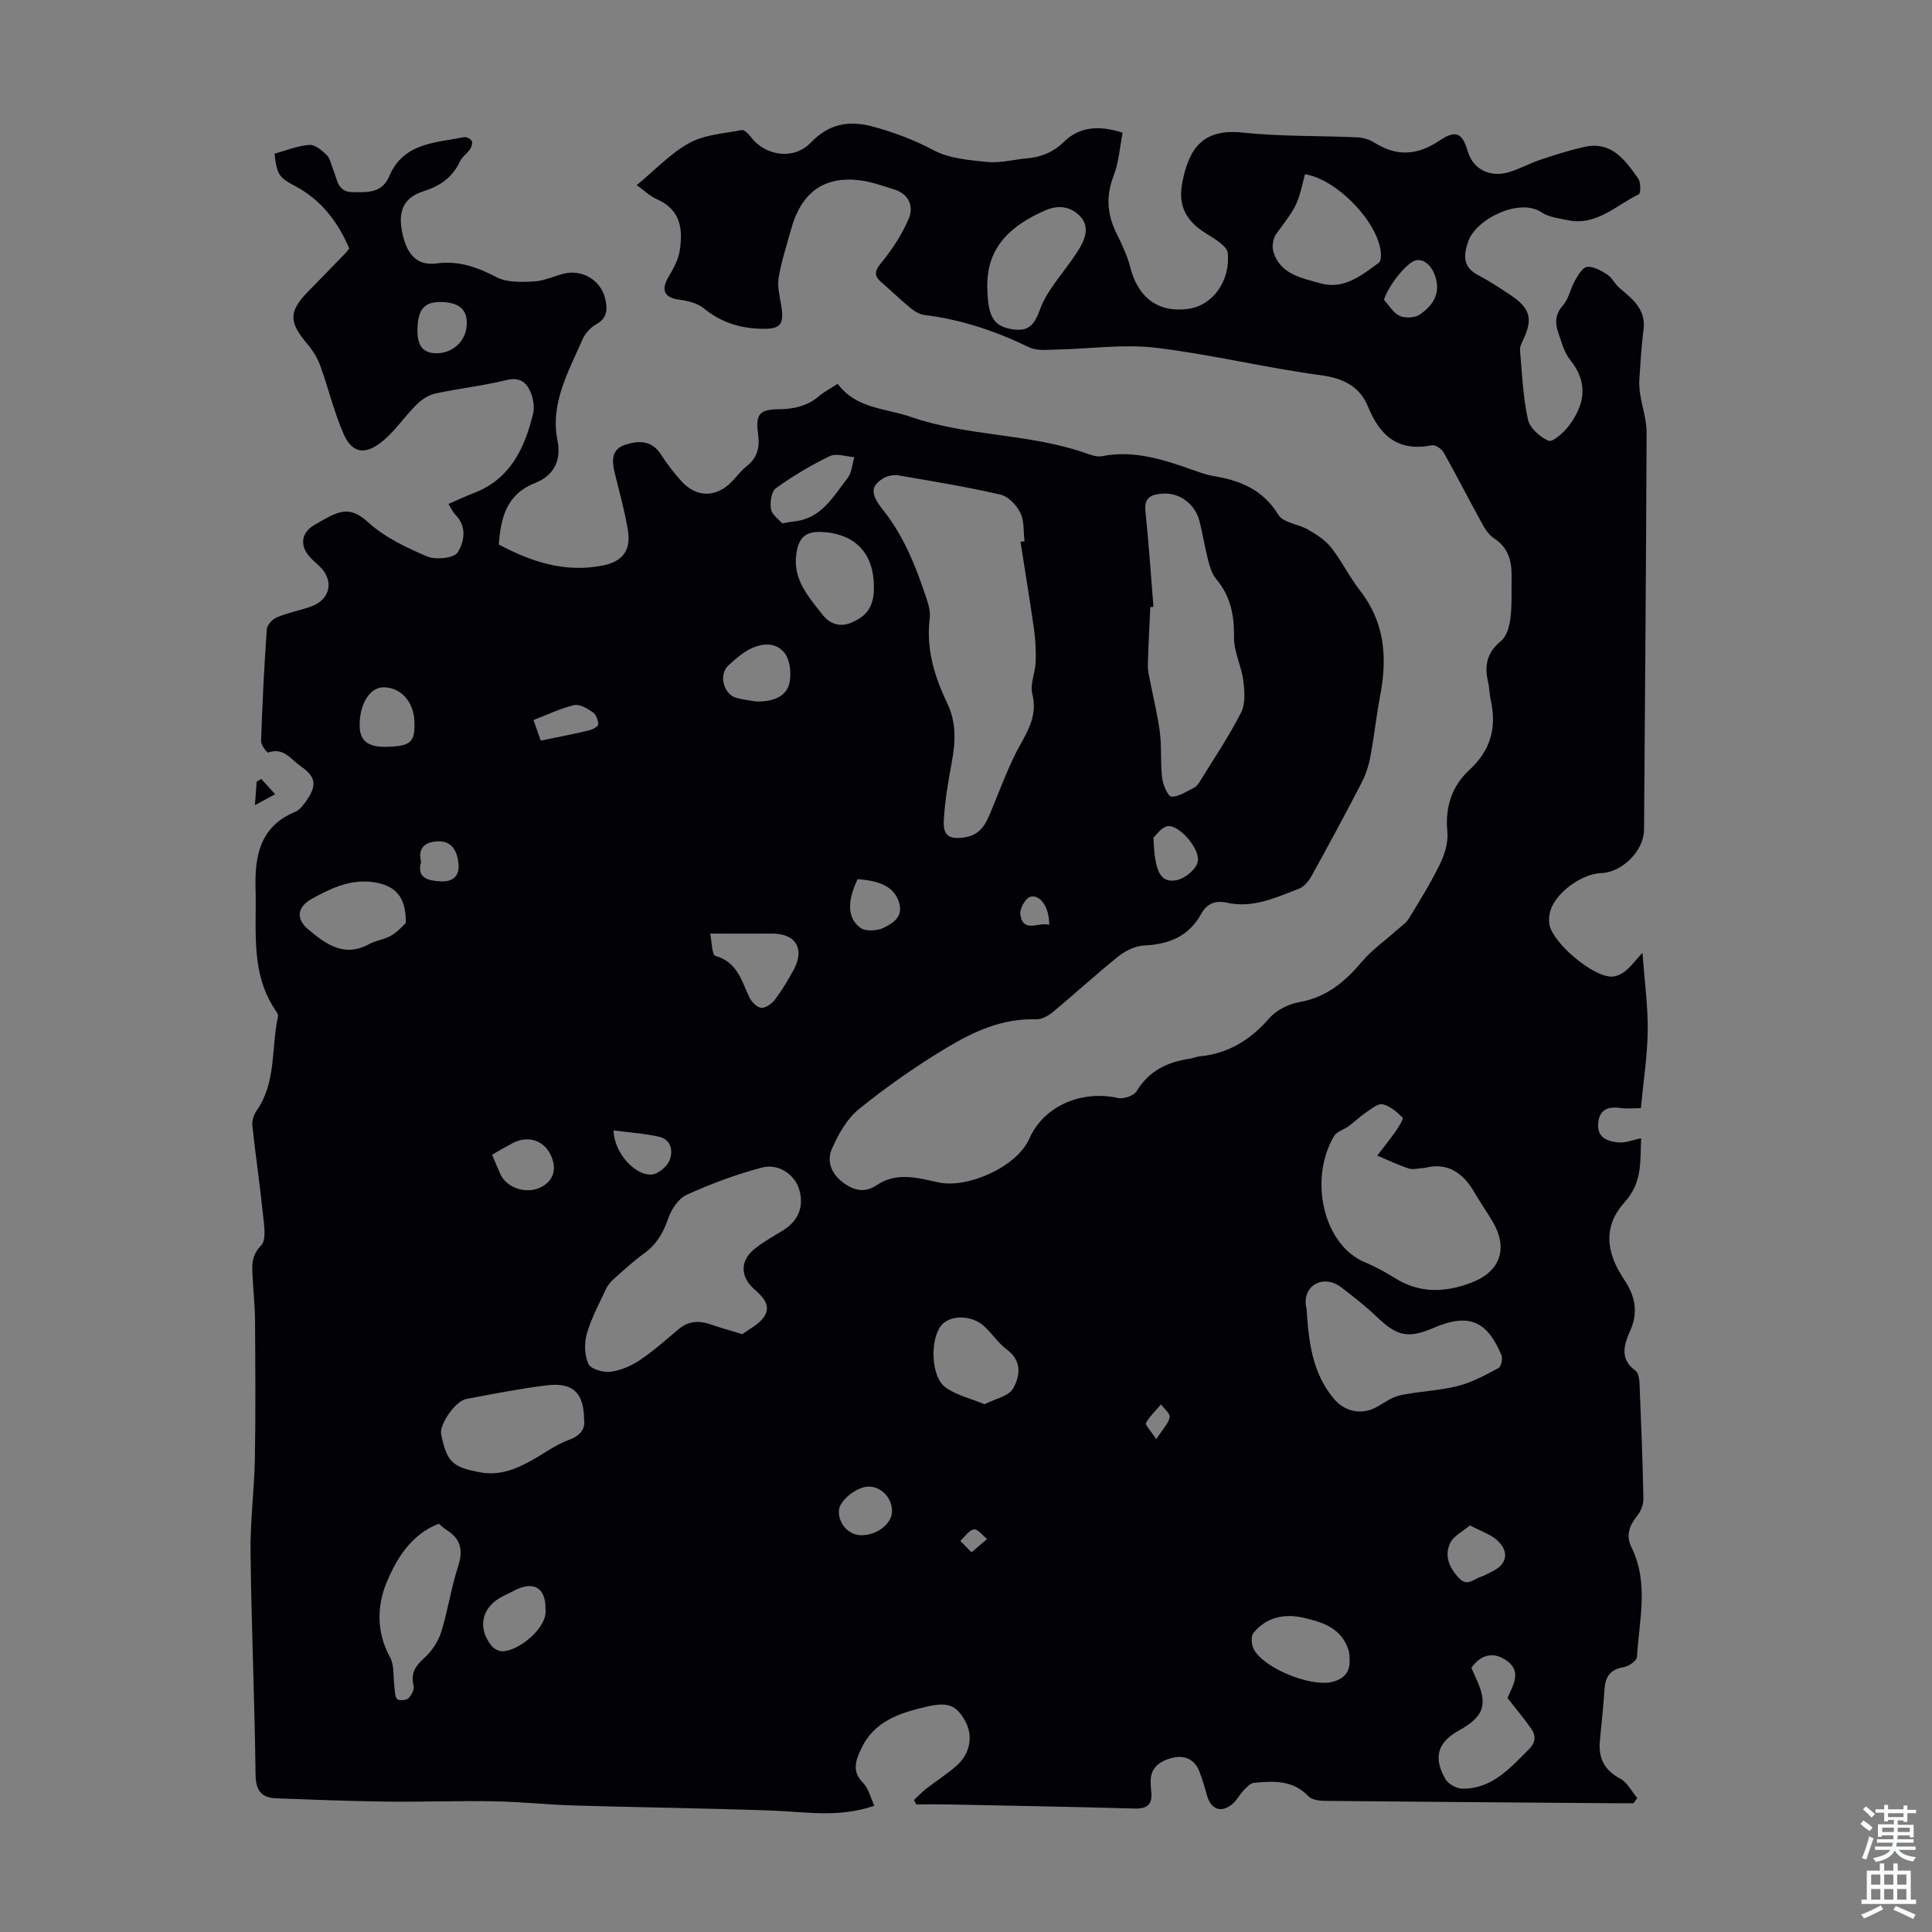 <svg enable-background="new 0 0 400 400" viewBox="0 0 400 400" xmlns="http://www.w3.org/2000/svg"><rect x="0" y="0" width="400" height="400" fill="#808080" stroke="none"/><path d="m189.22 372.69c.81-.76 1.58-1.59 2.45-2.28 2.11-1.65 4.4-3.09 6.4-4.86 2.82-2.5 3.43-6.16 1.81-9.13-1.88-3.45-3.62-4.12-8.19-3.04-5.53 1.31-10.78 2.99-13.45 8.79-1.15 2.51-1.86 4.63.47 6.98 1.13 1.14 1.52 3.02 2.31 4.71-7.35 2.55-14.25 1.25-21.15 1-13.62-.49-27.26-.65-40.89-1.05-5.54-.16-11.07-.77-16.62-.87-7.49-.13-14.98.15-22.46.06-7.59-.1-15.17-.39-22.75-.68-3.06-.12-4.2-1.64-4.24-4.93-.19-15.33-.85-30.66-1.04-45.99-.08-6.46.78-12.94.9-19.41.17-9.58.09-19.17.03-28.76-.02-2.79-.33-5.59-.47-8.38-.12-2.48-.5-4.71 1.73-6.99 1.17-1.2.59-4.4.36-6.65-.62-6.09-1.54-12.15-2.18-18.23-.1-.99.33-2.22.92-3.07 4.08-5.88 2.97-12.9 4.38-19.35.06-.29-.04-.71-.21-.96-5.59-7.84-4.17-16.91-4.42-25.65-.19-6.72.93-12.87 8.19-15.86.95-.39 1.73-1.43 2.35-2.33 2.22-3.21 1.97-4.94-1.24-7.16-1.98-1.38-3.54-3.98-6.71-2.78-.18.07-1.48-1.58-1.45-2.4.27-7.72.64-15.43 1.19-23.14.06-.89 1.18-2.09 2.09-2.47 2.25-.94 4.7-1.41 7.02-2.22 4.07-1.42 4.9-5.42 1.8-8.35-.81-.77-1.7-1.49-2.37-2.37-1.73-2.24-1.22-4.66 1.21-6.12 1.05-.64 2.13-1.23 3.22-1.8 2.89-1.49 5.03-1.54 7.91 1.1 3.43 3.15 7.94 5.3 12.3 7.15 1.78.76 5.57.38 6.34-.83 1.32-2.08 2-5.28-.43-7.75-.53-.54-.86-1.29-1.49-2.27 1.84-.8 3.53-1.61 5.26-2.27 7.55-2.89 10.51-9.25 12.27-16.41.32-1.32.07-2.97-.44-4.27-.86-2.22-2.27-3.41-5.14-2.7-4.84 1.2-9.84 1.72-14.72 2.79-1.42.31-2.85 1.31-3.91 2.36-2.66 2.64-4.75 5.99-7.75 8.1-3.29 2.32-5.69 1.52-7.29-2.14-1.97-4.53-3.12-9.42-4.81-14.09-.58-1.6-1.54-3.16-2.65-4.47-3.93-4.63-3.93-6.77.29-11.06 2.59-2.63 5.16-5.29 7.73-7.94.15-.16.27-.35.63-.82-2.31-5.4-5.74-10.01-11.21-12.91-3.37-1.79-3.76-2.37-4.26-6.7 2.33-.64 4.72-1.62 7.17-1.82 1.16-.1 2.63 1.12 3.62 2.09.74.72.92 2 1.36 3.03.84 1.95.83 4.63 3.96 4.66 3.05.03 6.13.29 7.65-3.31 2.92-6.92 9.54-6.89 15.47-8.07.49-.1 1.36.33 1.59.77.22.41-.02 1.25-.33 1.71-.62.91-1.66 1.59-2.11 2.55-1.53 3.29-4.08 5.07-7.49 6.15-4.05 1.28-5.33 3.95-4.51 8.27.92 4.81 3.06 7.23 7.17 6.69 4.67-.62 8.41.78 12.41 2.85 2.16 1.12 5.12 1.01 7.69.89 2.07-.1 4.09-1.06 6.15-1.6 3.86-1 7.8 1.31 8.67 5.22.45 2 .51 3.9-1.8 5.19-1.2.67-2.35 1.91-2.9 3.17-2.91 6.7-6.75 13.27-5.18 21 .88 4.33-1.07 7.32-4.52 8.68-6.02 2.36-7.2 7.07-7.64 12.79 6.72 3.6 13.68 5.88 21.44 4.37 4.21-.82 5.99-3.12 5.28-7.4-.66-3.96-1.76-7.84-2.71-11.75-.6-2.47-.77-4.91 2.15-5.86 2.74-.89 5.48-.99 7.4 1.98 1.27 1.97 2.7 3.86 4.28 5.59 3.16 3.45 7.25 3.37 10.49-.03 1-1.05 1.9-2.24 3.03-3.14 2.3-1.82 2.71-4.08 2.31-6.84-.55-3.86.37-4.89 4.22-4.92 3.11-.03 5.94-.61 8.39-2.7 1.09-.92 2.39-1.59 3.88-2.56 3.88 5.19 9.82 5 15.12 6.84 11.76 4.06 24.34 3.4 36 7.43 1.15.4 2.47.92 3.58.71 6.82-1.35 13.03.8 19.26 3 1.26.45 2.55.9 3.86 1.11 5.56.91 10.26 2.84 13.44 8.05 1 1.64 4.14 1.88 6.13 3.04 1.74 1.01 3.57 2.17 4.79 3.72 2.2 2.8 3.78 6.1 5.97 8.91 5.12 6.54 5.67 13.83 4.19 21.62-.81 4.28-1.27 8.62-2.08 12.9-.34 1.82-.96 3.66-1.81 5.3-3.33 6.43-6.76 12.8-10.27 19.14-.61 1.1-1.59 2.35-2.69 2.77-4.77 1.81-9.51 4.09-14.88 2.89-2.35-.52-4.15.13-5.33 2.29-2.58 4.69-6.72 6.33-11.87 6.57-1.82.09-3.84 1.09-5.31 2.26-4.63 3.71-8.99 7.74-13.56 11.52-.95.79-2.33 1.54-3.49 1.5-6.93-.23-12.96 2.55-18.58 5.94-6.28 3.78-12.34 8.02-18.04 12.62-2.52 2.04-4.34 5.28-5.66 8.34-1.02 2.35-.19 4.96 2.22 6.8 2.32 1.76 4.6 2.32 7.07.65 4.22-2.84 8.56-1.49 12.91-.57 5.95 1.26 16.13-3.23 18.68-9.02 3.06-6.92 10.92-10.14 18.4-8.47 1.16.26 3.28-.47 3.84-1.4 2.56-4.25 6.39-6.05 11.02-6.74.66-.1 1.29-.4 1.95-.47 5.99-.57 10.6-3.41 14.54-7.94 1.46-1.68 4.02-2.92 6.26-3.32 5.59-.99 9.39-4.22 12.89-8.36 2.04-2.42 4.72-4.3 7.1-6.43.89-.8 1.99-1.49 2.59-2.47 2.28-3.72 4.58-7.44 6.48-11.35.98-2.01 1.72-4.49 1.51-6.66-.5-5.11.96-9.47 4.56-12.78 4.47-4.11 5.69-8.84 4.41-14.52-.27-1.2-.25-2.46-.53-3.65-.82-3.41-.26-6.16 2.69-8.55 1.18-.96 1.73-3.1 1.94-4.77.34-2.76.17-5.58.23-8.37.07-3.28-.6-6.14-3.65-8.11-1.07-.69-1.87-1.95-2.5-3.11-2.68-4.86-5.19-9.81-7.91-14.64-.42-.75-1.72-1.64-2.42-1.5-6.91 1.36-10.73-1.82-13.24-7.99-1.65-4.05-4.96-5.87-9.66-6.5-11.5-1.53-22.84-4.34-34.35-5.71-6.71-.79-13.63.25-20.46.38-1.91.04-4.08.31-5.68-.46-6.9-3.35-14.03-5.75-21.67-6.69-1.01-.12-2.07-.76-2.89-1.43-2.04-1.66-3.92-3.52-5.92-5.23-1.56-1.33-1.7-2.26-.22-4.07 2.29-2.78 4.34-5.9 5.75-9.2 1.08-2.53.08-5.12-3.01-6.07-2.34-.72-4.69-1.59-7.1-1.89-7.43-.91-12.12 2.5-14.22 10.06-.92 3.32-2 6.62-2.59 10-.31 1.79.16 3.76.48 5.61.74 4.32-.07 5.2-4.3 5.06-4.4-.14-8.22-1.39-11.68-4.22-1.33-1.08-3.35-1.57-5.13-1.8-2.91-.37-3.77-1.9-2.32-4.45.98-1.72 2.08-3.54 2.41-5.43.77-4.51.38-8.71-4.69-10.92-1.48-.65-2.71-1.88-4.16-2.91 3.74-3.08 6.95-6.56 10.88-8.72 3.17-1.74 7.19-1.98 10.88-2.68.52-.1 1.4.82 1.88 1.45 3.01 3.96 8.9 4.78 12.35 1.19 3.82-3.97 7.93-4.74 13.09-3.31 4.33 1.2 8.36 2.7 12.37 4.84 3.26 1.74 7.41 2.06 11.23 2.44 2.62.26 5.32-.51 8-.74 2.99-.25 5.51-1.24 7.75-3.42 3.16-3.08 7.08-3.54 12.17-1.91-.58 2.91-.77 6.09-1.87 8.93-1.63 4.2-1.34 8.01.61 11.94 1.12 2.26 2.23 4.59 2.84 7.02 1.6 6.28 5.81 9.43 11.96 8.6 5.11-.69 8.8-5.78 8.22-11.64-.08-.77-.98-1.59-1.69-2.14-1.6-1.22-3.47-2.1-4.95-3.43-2.64-2.39-3.5-5.18-2.76-9 1.4-7.15 4.34-11.16 12.49-10.3 7.84.83 15.79.63 23.68.98 1.19.05 2.51.42 3.51 1.05 4.66 2.94 8.88 2.77 13.58-.38 3.39-2.27 4.7-1.6 5.83 2.23 1.18 4 4.93 5.39 8.49 4.33 2.23-.67 4.31-1.83 6.53-2.58 2.99-1 6.01-1.96 9.08-2.66 5.67-1.29 8.49 2.72 11.2 6.56.55.78.53 3.04.11 3.25-4.72 2.27-8.76 6.6-14.72 5.35-1.85-.39-3.92-.61-5.41-1.62-4.54-3.08-13.65 1.38-15.21 6.1-.93 2.81-1.13 5.18 1.98 6.84 2.36 1.26 4.63 2.72 6.85 4.22 4.07 2.74 4.62 4.92 2.59 9.21-.33.69-.73 1.48-.67 2.19.42 4.79.62 9.63 1.63 14.3.39 1.78 2.49 3.67 4.28 4.44.81.35 3.07-1.63 4.11-2.98 3.36-4.4 4.25-8.94.38-13.75-1.28-1.59-1.83-3.8-2.52-5.8-.68-1.98-.55-3.75 1.05-5.55 1.19-1.34 1.5-3.43 2.43-5.05.65-1.13 1.61-2.8 2.55-2.88 1.36-.12 2.94.81 4.2 1.63.98.64 1.52 1.93 2.45 2.71 2.77 2.33 5.6 4.49 5.01 8.8-.46 3.37-.63 6.79-.86 10.18-.07 1.03.02 2.09.18 3.12.42 2.63 1.33 5.25 1.32 7.86-.1 27.42-.34 54.85-.53 82.27-.03 4.26-4.49 8.8-8.84 8.94-3.98.13-9.27 3.91-10.51 7.66-.31.92-.41 2.02-.24 2.97.7 3.87 8.95 10.83 12.88 10.81.96-.01 2.07-.53 2.85-1.16 1.11-.89 1.98-2.08 3.53-3.77.43 5.84 1.15 10.98 1.09 16.12-.06 5.19-.88 10.37-1.42 16.04-1.3 0-2.83.17-4.31-.04-2.74-.37-4.41.53-4.54 3.42-.12 2.87 2.12 3.51 4.21 3.72 1.46.14 2.99-.52 4.7-.86-.25 4.56.38 9.01-3.38 13.18-4.56 5.06-3.93 10.42-.12 16.1 2.08 3.1 3.03 6.49 1.29 10.42-1.18 2.69-2.47 5.92 1.03 8.4.62.44.81 1.77.85 2.71.33 7.94.64 15.88.8 23.83.02 1.18-.53 2.59-1.28 3.51-1.65 2.02-2.38 4.14-1.21 6.49 3.69 7.44 1.59 15.16 1.15 22.78-.05.78-1.73 1.92-2.79 2.09-2.73.44-3.74 1.96-3.92 4.52-.24 3.57-.61 7.13-.96 10.69-.35 3.59.9 6.12 4.24 7.88 1.46.77 2.35 2.63 3.49 3.99-.25.36-.51.72-.76 1.08-1.3 0-2.6.01-3.9 0-20.03-.15-40.07-.29-60.1-.49-1.13-.01-2.63-.23-3.32-.96-3.21-3.39-7.23-3.16-11.26-2.78-.79.07-1.58.98-2.22 1.64-.77.8-1.27 1.87-2.09 2.61-2.32 2.09-4.57 1.38-5.4-1.56-.48-1.72-.97-3.45-1.63-5.1-1.05-2.64-3.29-3.39-5.77-2.71-2.3.63-4.34 1.92-4.29 4.83.01.67.03 1.35.11 2.01.3 2.54-.6 3.68-3.36 3.61-12.86-.36-25.73-.59-38.59-.85-2.23-.05-4.46-.01-6.69-.01-.14-.3-.31-.59-.48-.89zm22.06-260.53c.28-.04.56-.07.84-.11-.25-1.99-.03-4.2-.87-5.89-.78-1.58-2.49-3.38-4.1-3.75-6.96-1.61-14.03-2.77-21.08-3.98-.99-.17-2.25.04-3.11.55-2.6 1.54-2.92 3.14-.15 6.59 4.51 5.65 6.98 12.17 9.18 18.87.37 1.13.64 2.42.5 3.58-.78 6.25.96 12.02 3.58 17.47 1.99 4.14 1.76 8.14.97 12.39-.74 3.99-1.43 8.02-1.64 12.06-.17 3.22 1.3 3.92 4.42 3.41 3.52-.58 4.46-3.23 5.59-5.94 1.87-4.51 3.54-9.17 5.92-13.4 1.88-3.34 3.39-6.3 2.4-10.35-.49-2.01.6-4.36.69-6.57.08-2.27-.02-4.58-.34-6.84-.86-6.04-1.86-12.06-2.8-18.09zm-57.57 164.07c1.38-1.07 3.45-2.03 4.51-3.65 1.54-2.34-.37-4.17-2.08-5.69-2.9-2.57-2.97-5.87.12-8.35 1.81-1.46 3.9-2.58 5.89-3.82 3.2-2 4.36-4.97 3.3-8.51-.9-2.98-4.21-5.4-7.69-4.48-5.33 1.4-10.56 3.36-15.58 5.63-1.72.78-3.21 3.06-3.86 4.98-1.02 2.99-2.46 5.36-5.02 7.21-2.17 1.56-4.14 3.4-6.15 5.18-.64.57-1.27 1.27-1.63 2.03-1.44 3.08-3.08 6.12-4.02 9.35-.56 1.94-.49 4.47.32 6.27.48 1.06 3.04 1.81 4.54 1.63 2.1-.25 4.29-1.19 6.07-2.38 2.86-1.91 5.46-4.24 8.1-6.46 2.03-1.71 4.2-1.79 6.59-.97 1.87.65 3.79 1.18 6.59 2.03zm85.1-150.6c-.22.02-.44.04-.65.05-.18 4.02-.42 8.04-.51 12.07-.03 1.19.3 2.39.53 3.57.66 3.47 1.54 6.91 1.97 10.4.38 3.09.08 6.27.46 9.36.17 1.42 1.21 3.82 1.92 3.85 1.54.06 3.15-1.09 4.68-1.84.47-.23.86-.74 1.15-1.2 2.92-4.75 6.07-9.4 8.59-14.36.93-1.83.74-4.45.46-6.63-.39-3.03-1.96-5.99-1.92-8.96.07-4.58-.72-8.55-3.72-12.1-.88-1.04-1.3-2.56-1.66-3.93-.7-2.7-1.1-5.48-1.82-8.18-.91-3.37-4.04-5.75-7.49-5.53-1.91.12-3.98.46-3.67 3.49.7 6.64 1.14 13.3 1.68 19.94zm56.25 116.16c-1.42.08-2.52.43-3.41.13-2.22-.73-4.34-1.76-6.5-2.67 1.29-1.69 2.62-3.34 3.84-5.07.62-.89 1.65-2.55 1.4-2.79-1.15-1.17-2.57-2.37-4.1-2.76-.92-.24-2.28.87-3.31 1.57-1.33.9-2.5 2.03-3.8 2.99-.96.71-2.41 1.07-2.96 1.99-5.34 9.01-2.22 22.66 6.47 26.21 2.16.88 4.22 2.05 6.21 3.28 5.11 3.17 10.38 2.93 15.74.89 5.96-2.27 7.65-7.05 4.45-12.54-1.24-2.12-2.67-4.13-3.89-6.25-2.39-4.13-5.71-6.14-10.14-4.98zm-24.55 29.18c.43 6.76 1.14 13.29 5.69 18.67 2.32 2.74 5.89 3.38 8.97 1.59 1.54-.89 3.08-2.01 4.76-2.36 3.92-.82 8.01-.93 11.88-1.91 2.95-.74 5.73-2.27 8.44-3.72.55-.29.91-1.95.61-2.67-3-7.2-6.87-8.72-14.02-5.66-5.31 2.27-7.6 1.74-11.73-2.22-2.31-2.22-4.86-4.2-7.4-6.15-3.9-2.98-8.38-.12-7.2 4.43zm-149.58 22.92c-.05-5.64-2.4-7.74-7.86-7.06-5.54.69-11.03 1.78-16.52 2.81-2.28.43-5.64 5.31-5.22 7.31 1.2 5.77 2.33 6.84 8.21 7.9 4.14.74 7.67-.85 11.11-2.82 2.32-1.32 4.53-2.97 7-3.86 2.59-.92 3.56-2.38 3.28-4.28zm-30.09 21.58c-5.72 2.22-8.72 7.19-10.79 12.15-2.02 4.85-2.14 10.33.69 15.47.92 1.67.63 4 .91 6.03.13.91.05 2.04.56 2.64.32.38 1.87.3 2.33-.13.65-.62 1.29-1.88 1.09-2.65-.65-2.58.41-4.08 2.25-5.75 1.53-1.38 2.84-3.36 3.46-5.32 1.4-4.46 2.05-9.15 3.5-13.58 1.1-3.36.58-5.73-2.4-7.58-.56-.36-1.04-.83-1.6-1.28zm179.33-279.39c-1.57 6.56-1.64 6.51-5.89 12.27-.69.94-.99 2.68-.64 3.79 1.43 4.68 5.87 5.41 9.71 6.51 4.84 1.38 8.51-1.6 12.11-4.24.39-.29.48-1.2.45-1.81-.28-6.28-9.02-15.52-15.74-16.52zm-65.74 24.04c.06.89.06 1.78.19 2.66.53 3.71 2 5.07 5.56 5.46 3.4.37 4.31-1.93 5.25-4.46.57-1.53 1.45-2.98 2.38-4.34 1.82-2.67 3.94-5.15 5.62-7.91 1.29-2.12 2.22-4.69.14-6.82-1.94-1.98-4.46-2.32-7.1-1.18-7.29 3.17-12.49 7.8-12.04 16.59zm100.21 285.17c.27.62.51 1.24.79 1.84 2.73 5.67 1.96 8.19-3.45 11.19-4.32 2.41-5.3 5.53-2.72 10.03.59 1.03 2.33 1.97 3.55 1.98 6.1.04 9.78-4.22 13.68-8.1 1.5-1.49 1.54-2.9.48-4.4-1.53-2.16-3.23-4.19-4.86-6.28 1.07-2.54 2.97-5.31.06-7.56-2.42-1.86-5.22-1.93-7.53 1.3zm-123.71-223.75c.03-6.62-3.53-10.95-10.55-11.39-3.46-.22-4.96.98-5.49 4.37-.84 5.4 2.47 9 5.44 12.79 1.65 2.1 3.86 2.51 5.99 1.58 2.44-1.06 4.71-2.68 4.61-7.35zm-96.91 69.56c.07-4.98-1.8-7.35-5.51-8.23-5.15-1.23-9.61.81-13.92 3.2-3.06 1.7-3.42 4.14-.73 6.39 3.58 2.98 7.38 5.84 12.52 3.03 1.44-.79 3.23-.97 4.64-1.8 1.39-.82 2.47-2.12 3-2.59zm119.81 99.63c2.16-1.11 5-1.64 5.92-3.25 1.41-2.47 1.94-5.66-1.24-8.03-1.76-1.31-3.04-3.25-4.65-4.78-2.62-2.5-7.28-2.52-9.07-.14-2.27 3-2.03 10.5.93 12.69 2.2 1.62 5.12 2.27 8.11 3.51zm75.59 52.77c-.05-.56-.02-1.13-.17-1.66-1.35-4.72-5.37-5.99-9.42-6.91-3.92-.89-7.64-.12-10.31 3.14-.56.68-.44 2.43.03 3.34 2.06 3.96 11.75 7.88 16.18 6.83 2.58-.61 3.84-2.07 3.69-4.74zm-132.39-150.21c.36 1.66.37 4.43 1.09 4.63 4.57 1.26 5.4 5.18 7.06 8.63.45.93 1.61 2.08 2.48 2.11.95.03 2.2-.92 2.86-1.8 1.4-1.85 2.58-3.88 3.72-5.91 2.5-4.48.54-7.73-4.51-7.66-3.9.04-7.79 0-12.7 0zm14.92-84.93c1.36-.23 1.91-.36 2.46-.41 5.64-.55 8.08-5.13 11.05-8.93.89-1.14.97-2.9 1.43-4.37-1.71-.11-3.72-.87-5.07-.22-3.9 1.87-7.66 4.12-11.18 6.65-.94.68-1.27 2.95-1.01 4.33.22 1.19 1.66 2.17 2.32 2.95zm-5.43 36.87c3.87.11 6.47-1.2 6.98-4.08.34-1.93.04-4.63-1.12-6.03-1.99-2.39-5.05-1.93-7.64-.45-1.43.82-2.68 1.97-3.92 3.08-2.08 1.88-1.06 6.01 1.68 6.75 1.49.4 3.05.56 4.02.73zm-43.59 187.79c.06-4.21-2.38-5.73-6.2-3.84-.9.44-1.79.89-2.68 1.34-4.32 2.16-5.32 6.55-2.23 10.29.48.58 1.44 1.05 2.18 1.06 3.15.06 9.53-4.76 8.93-8.85zm-32.58-178.4c4.72-.17 5.6-1.01 5.46-5.21-.14-4.14-2.85-7.13-6.43-7.11-2.83.02-4.96 3.46-4.92 7.96.03 3.19 1.81 4.51 5.89 4.36zm21.53 84.45c.6 1.41 1.13 2.73 1.72 4.02 1.33 2.92 5.44 4.22 8.42 2.7 2.65-1.36 3.37-3.87 1.95-6.76-1.48-3.01-4.74-4-7.85-2.35-1.37.72-2.7 1.51-4.24 2.39zm202.45 76.74c-1.49 1.27-3.36 2.16-4.06 3.61-1.28 2.64-.28 5.09 1.77 7.28 1.75 1.87 3.01.25 4.45-.2.84-.27 1.62-.75 2.42-1.13 3.07-1.43 3.66-4.06 1.11-6.43-1.39-1.29-3.39-1.9-5.69-3.13zm-17.79-253.72c1.07 1.15 1.95 2.75 3.28 3.33 1.17.51 3.18.39 4.21-.34 2.17-1.53 3.93-3.58 3.41-6.71-.48-2.87-2.41-4.96-4.37-4.45-1.92.49-5.8 5.49-6.53 8.17zm-189.91 5.25c.18-3.01-1.29-4.53-4.61-4.78-3.76-.28-5.32 1.07-5.56 4.84-.25 3.92.88 5.66 3.73 5.74 3.45.09 6.24-2.42 6.44-5.8zm80.93 114.69c-2.15 4.42-2.18 8.08.57 10.06 1.09.79 3.49.66 4.82 0 1.85-.92 4.07-2.2 3.22-5.14-.87-3.05-3.52-4.6-8.61-4.92zm2.41 125.75c-2.5-.07-6.19 2.85-6.29 4.97-.13 2.68 1.98 5.05 4.56 5.1 3.28.07 6.43-2.35 6.45-4.96 0-2.72-2.13-5.03-4.72-5.11zm-52.94-73.74c.06 4.53 4.44 9.45 7.94 9.13 1.35-.13 3.13-1.64 3.66-2.95.76-1.88.35-4.29-2.14-4.86-2.99-.69-6.09-.87-9.46-1.32zm111.78-60.61c.25 7.21 1.49 9.45 4.82 8.79 1.69-.34 3.93-2.15 4.33-3.71.7-2.71-4.02-7.98-6.31-7.44-1.3.3-2.31 1.89-2.84 2.36zm-126.85-20.09c3.56-.74 6.74-1.34 9.88-2.09.76-.18 1.99-.78 2.01-1.23.03-.86-.42-2.08-1.09-2.54-1.13-.79-2.75-1.75-3.89-1.49-2.85.67-5.55 1.99-8.42 3.09.62 1.74 1.02 2.88 1.51 4.26zm-24.78 25.1c-.94 3.39 1.44 3.88 3.95 4.03 2.33.15 4.01-.82 3.81-3.45-.19-2.51-1.16-4.84-4.08-4.83-2.34.02-4.5.94-3.68 4.25zm130.04 13.03c.07-3.54-1.84-6.38-3.93-5.79-1 .28-2.23 2.53-2.05 3.68.63 3.93 3.74 1.48 5.98 2.11zm22.16 106.51c1.35-2.08 2.5-3.22 2.79-4.54.16-.73-1.14-1.77-1.78-2.68-1.08 1.26-2.33 2.43-3.13 3.85-.22.38.92 1.52 2.12 3.37zm-38.23 23.41c1.37-1.17 2.29-1.96 3.22-2.75-.92-.72-1.95-2.13-2.73-2-1.04.17-1.89 1.54-2.82 2.39.63.63 1.25 1.27 2.33 2.36z" fill="#010106"/><path d="m52.78 166.7c.18-2.39.27-3.63.36-4.87.32-.19.63-.37.95-.56.96 1.06 1.91 2.11 2.87 3.17-1.13.62-2.26 1.22-4.18 2.26z" fill="#010106"/><g fill="#fafbfc"><path d="m385.2 377.6.6-.7c.6.4 1.3.9 1.9 1.5l-.6.7c-.8-.5-1.4-1-1.9-1.5zm.3 7.1c.6-1.4 1.1-2.9 1.5-4.5.3.1.6.3.9.4-.5 1.4-1 2.9-1.5 4.4zm.2-10.1.6-.6c.7.5 1.3 1.1 1.9 1.6l-.7.7c-.6-.6-1.2-1.2-1.8-1.7zm8.4-.8h.8v.9h1.8v.7h-1.8v1.8h-.8v-.3h-1.2v.9h3.3v2.6h-.8v-.4h-2.5c0 .3 0 .6-.1.8h3.4v.7h-3.5c0 .3-.1.6-.1.8h4v.7h-3.5c.7.9 1.9 1.3 3.6 1.5-.2.2-.4.5-.6.9-1.9-.3-3.2-1.1-3.8-2.3-.5 1.1-1.8 2-3.9 2.4-.2-.3-.4-.5-.6-.8 1.9-.4 3.1-.9 3.6-1.7h-3.2v-.7h3.5c.1-.2.1-.5.2-.8h-3.3v-.7h3.4c0-.2 0-.5 0-.8h-2.4v.3h-.8v-2.6h3.3v-.9h-1.2v.3h-.8v-1.8h-1.8v-.7h1.8v-.9h.8v.9h3.2zm-4.4 5.5h2.4c0-.3 0-.6 0-.9h-2.4zm1.2-3.1h3.2v-.8h-3.2zm4.4 2.2h-2.4v.9h2.5v-.9z"/><path d="m389.2 385.8h.9v1.5h1.9v-1.5h.9v1.5h2.7v6h1.1v.9h-11.3v-.9h1.1v-6h2.7zm.2 8.7.5.8c-1.2.6-2.5 1.3-4 1.9-.2-.3-.3-.6-.6-.8 1.6-.6 3-1.3 4.1-1.9zm-2-4.3h1.9v-2.1h-1.9zm0 3.1h1.9v-2.2h-1.9zm2.7-3.1h1.9v-2.1h-1.9zm0 3.1h1.9v-2.2h-1.9zm2.4 1.3c1.4.6 2.7 1.2 4.1 1.8l-.5.9c-1.5-.7-2.8-1.4-4.1-1.9zm2.2-6.5h-1.9v2.1h1.9zm-1.9 5.2h1.9v-2.2h-1.9z"/></g></svg>